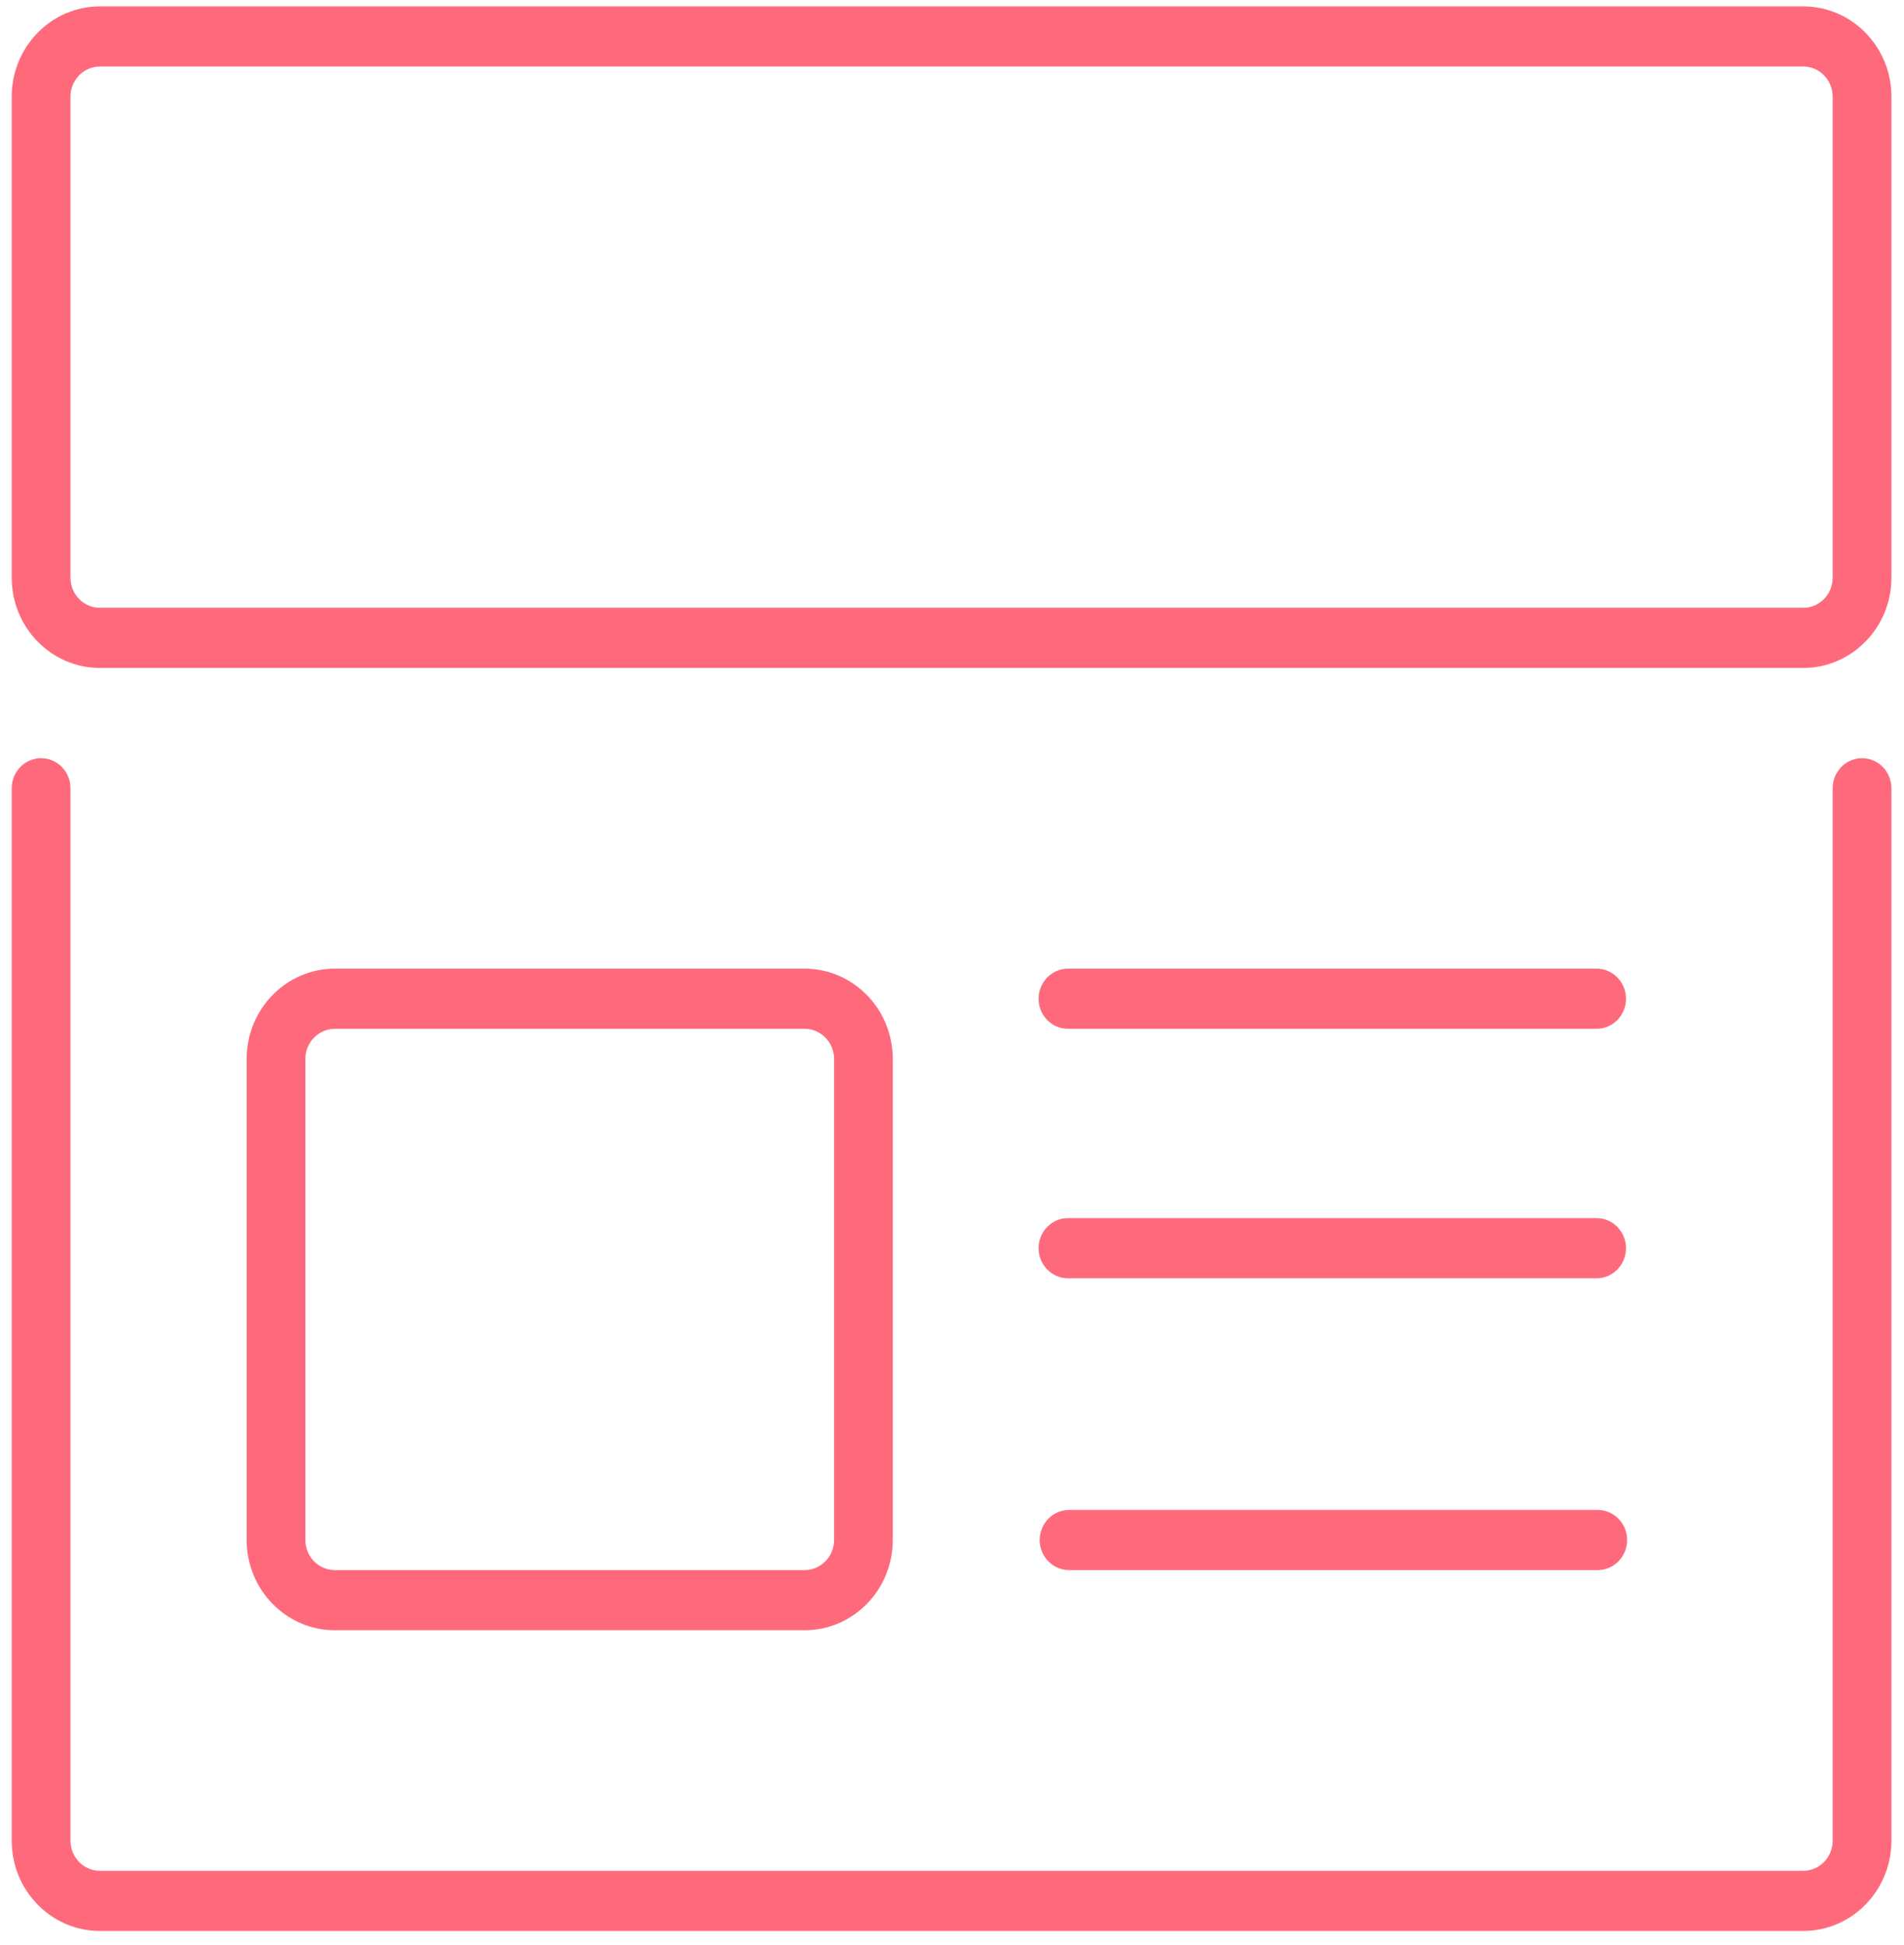 <svg width="92" height="94" viewBox="0 0 92 94" fill="none" xmlns="http://www.w3.org/2000/svg">
<path d="M87.135 0.309H4.824C2.477 0.309 0.566 2.264 0.566 4.668V27.918C0.566 30.321 2.477 32.277 4.824 32.277H87.135C89.482 32.277 91.392 30.321 91.392 27.918V4.668C91.392 2.264 89.482 0.309 87.135 0.309ZM88.554 27.918C88.554 28.717 87.915 29.371 87.135 29.371H4.824C4.043 29.371 3.405 28.717 3.405 27.918V4.668C3.405 3.869 4.043 3.215 4.824 3.215H87.135C87.915 3.215 88.554 3.869 88.554 4.668V27.918Z" fill="#FE6A7C"/>
<path d="M89.973 36.637C89.19 36.637 88.554 37.288 88.554 38.09V88.949C88.554 89.748 87.915 90.402 87.135 90.402H4.824C4.043 90.402 3.405 89.748 3.405 88.949V38.09C3.405 37.288 2.769 36.637 1.986 36.637C1.202 36.637 0.566 37.288 0.566 38.09V88.949C0.566 91.353 2.477 93.309 4.824 93.309H87.135C89.482 93.309 91.392 91.353 91.392 88.949V38.09C91.392 37.288 90.756 36.637 89.973 36.637Z" fill="#FE6A7C"/>
<path d="M38.882 78.777C41.229 78.777 43.139 76.821 43.139 74.418V51.168C43.139 48.764 41.229 46.809 38.882 46.809H16.175C13.828 46.809 11.918 48.764 11.918 51.168V74.418C11.918 76.821 13.828 78.777 16.175 78.777H38.882ZM14.756 74.418V51.168C14.756 50.369 15.395 49.715 16.175 49.715H38.882C39.662 49.715 40.301 50.369 40.301 51.168V74.418C40.301 75.217 39.662 75.871 38.882 75.871H16.175C15.395 75.871 14.756 75.217 14.756 74.418Z" fill="#FE6A7C"/>
<path d="M51.603 49.715H77.147C77.931 49.715 78.567 49.064 78.567 48.262C78.567 47.46 77.931 46.809 77.147 46.809H51.603C50.819 46.809 50.184 47.46 50.184 48.262C50.184 49.064 50.819 49.715 51.603 49.715Z" fill="#FE6A7C"/>
<path d="M51.603 61.77H77.147C77.931 61.77 78.567 61.118 78.567 60.316C78.567 59.514 77.931 58.863 77.147 58.863H51.603C50.819 58.863 50.184 59.514 50.184 60.316C50.184 61.118 50.819 61.77 51.603 61.77Z" fill="#FE6A7C"/>
<path d="M51.657 75.871H77.202C77.986 75.871 78.621 75.22 78.621 74.418C78.621 73.616 77.986 72.965 77.202 72.965H51.657C50.874 72.965 50.238 73.616 50.238 74.418C50.238 75.22 50.874 75.871 51.657 75.871Z" fill="#FE6A7C"/>
</svg>
